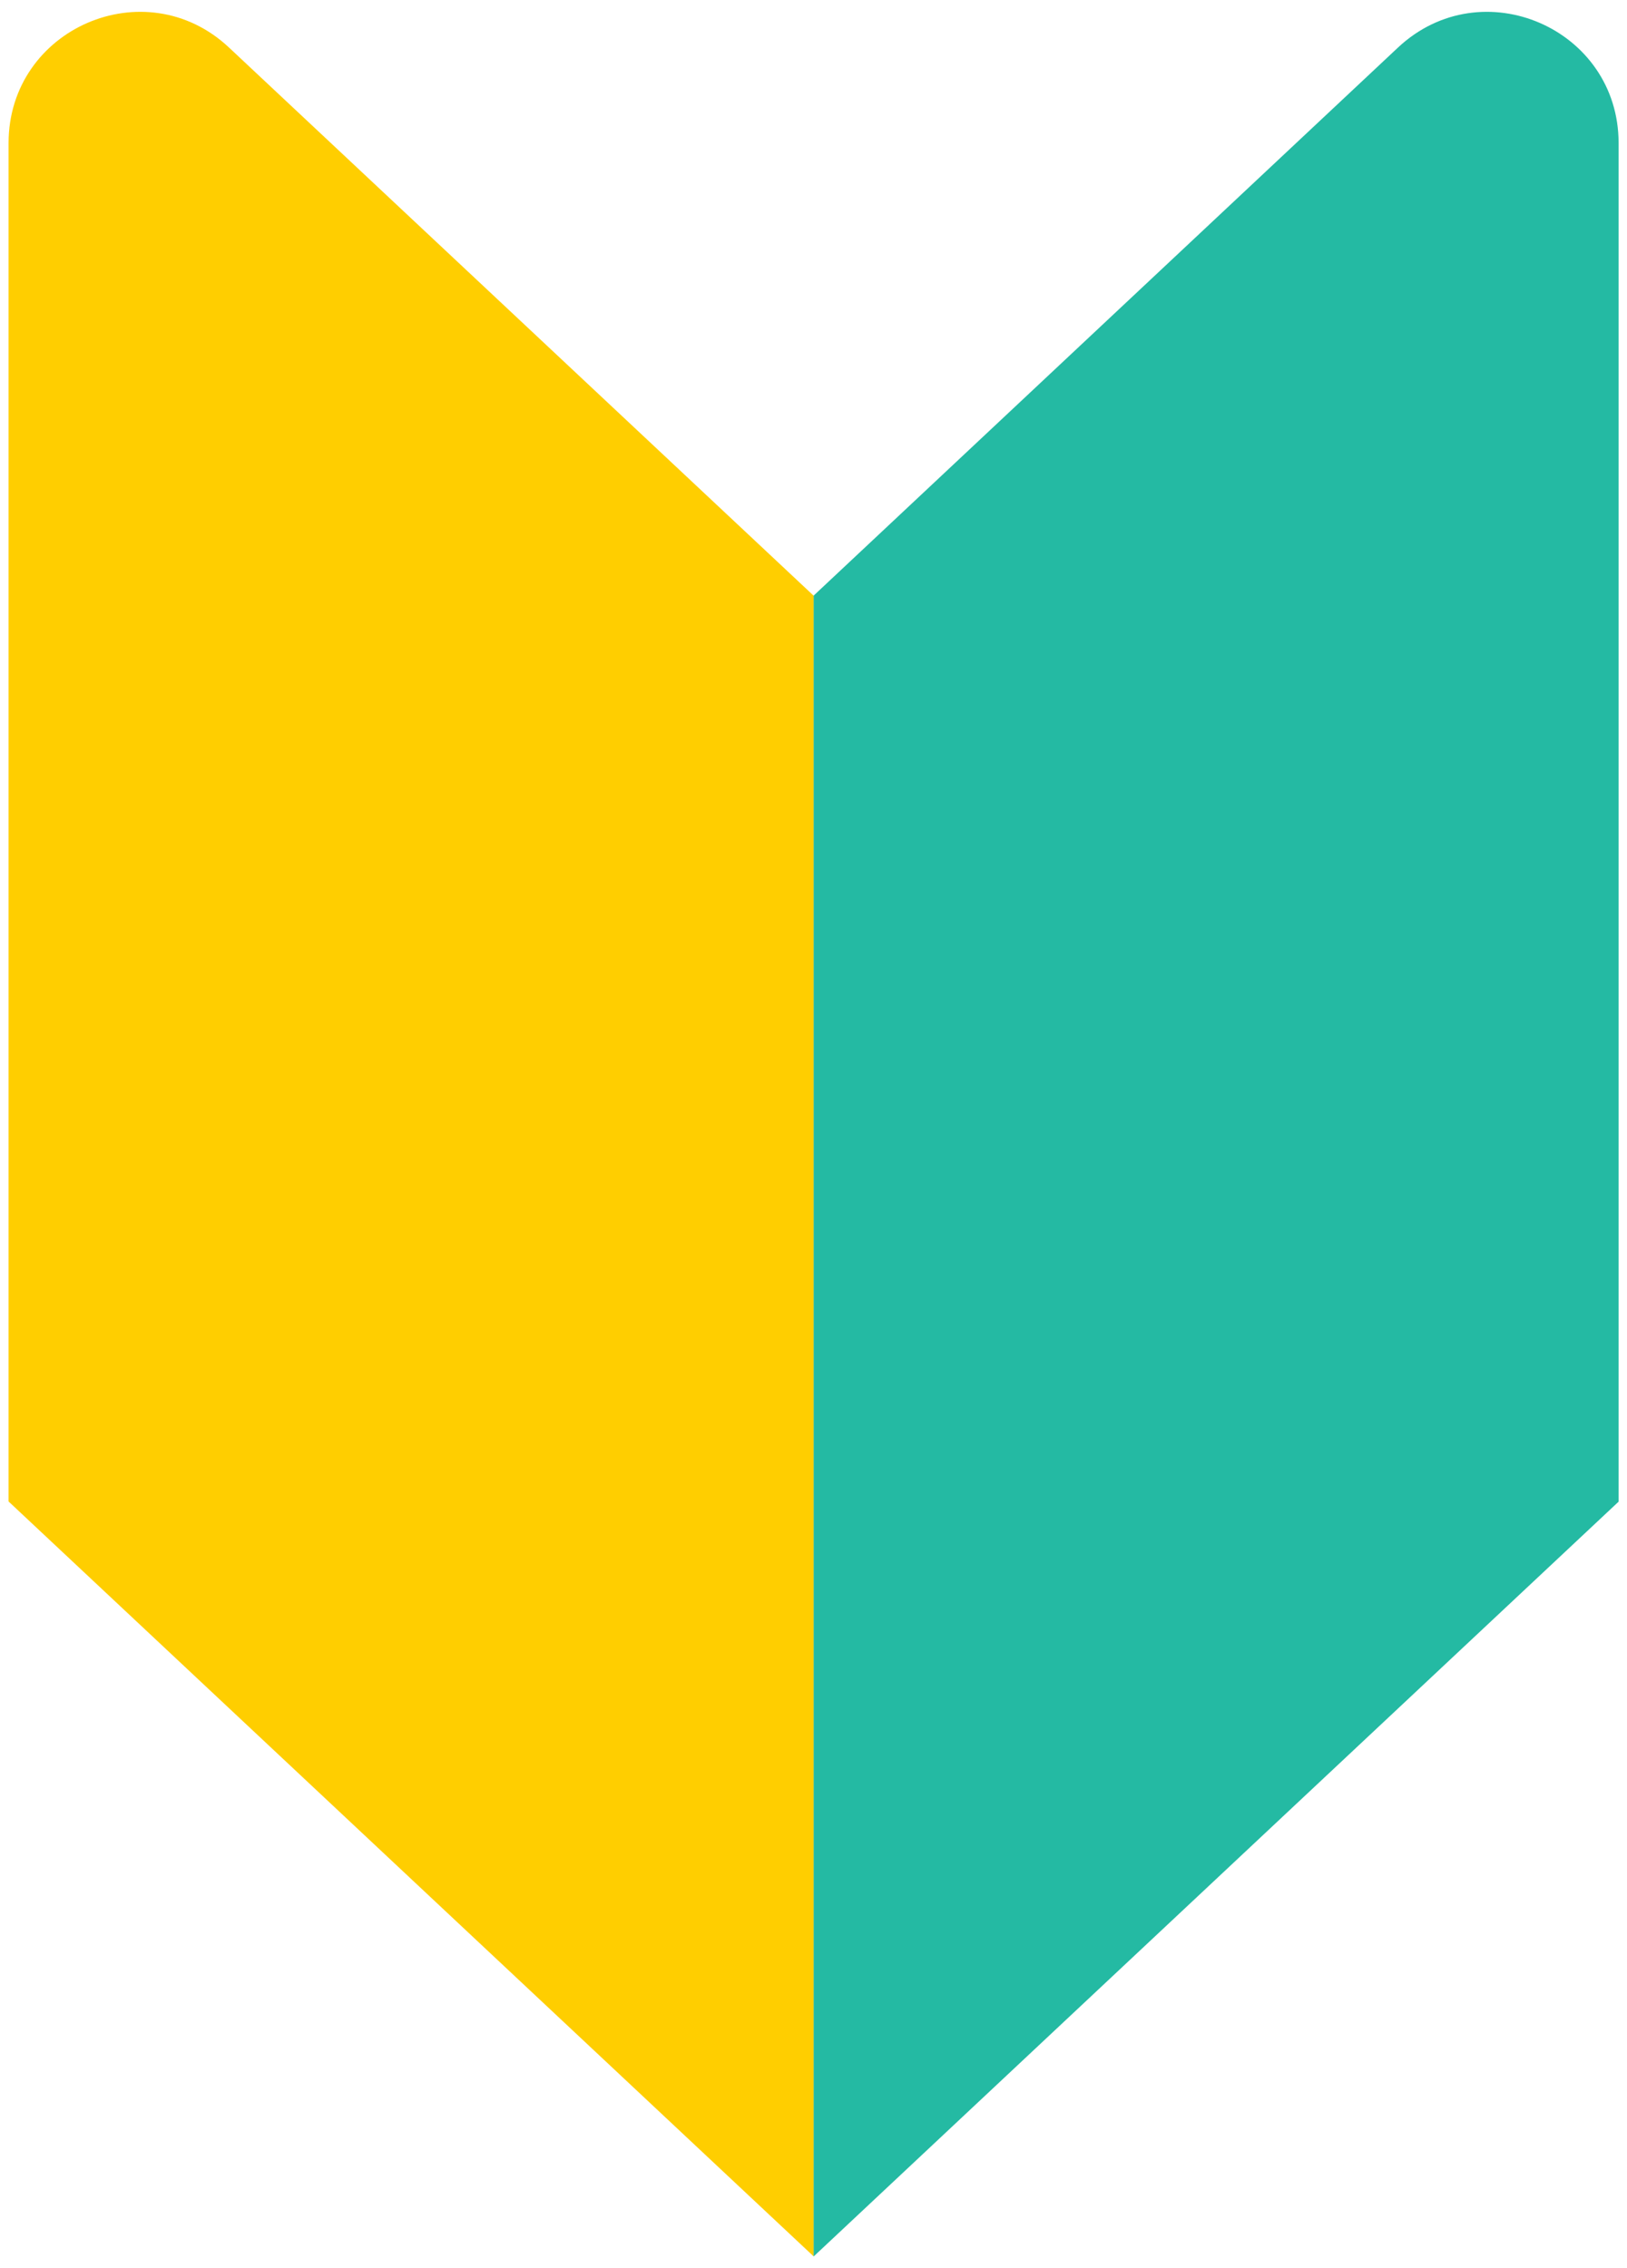 <?xml version="1.0" encoding="UTF-8"?>
<svg id="_レイヤー_1" data-name="レイヤー_1" xmlns="http://www.w3.org/2000/svg" version="1.1" viewBox="0 0 91.09 126.96">
  <!-- Generator: Adobe Illustrator 29.3.1, SVG Export Plug-In . SVG Version: 2.1.0 Build 151)  -->
  <defs>
    <style>
      .st0 {
        fill: #24baa3;
      }

      .st1 {
        fill: #ffce00;
      }
    </style>
  </defs>
  <path class="st0" d="M45.55,33.34v92.96l45.07-42.25V8.01c0-6.42-7.66-9.74-12.35-5.35l-32.72,30.68Z"/>
  <path class="st1" d="M.48,8.01v76.03l45.07,42.25V33.34L12.82,2.66C8.14-1.73.48,1.59.48,8.01Z"/>
</svg>